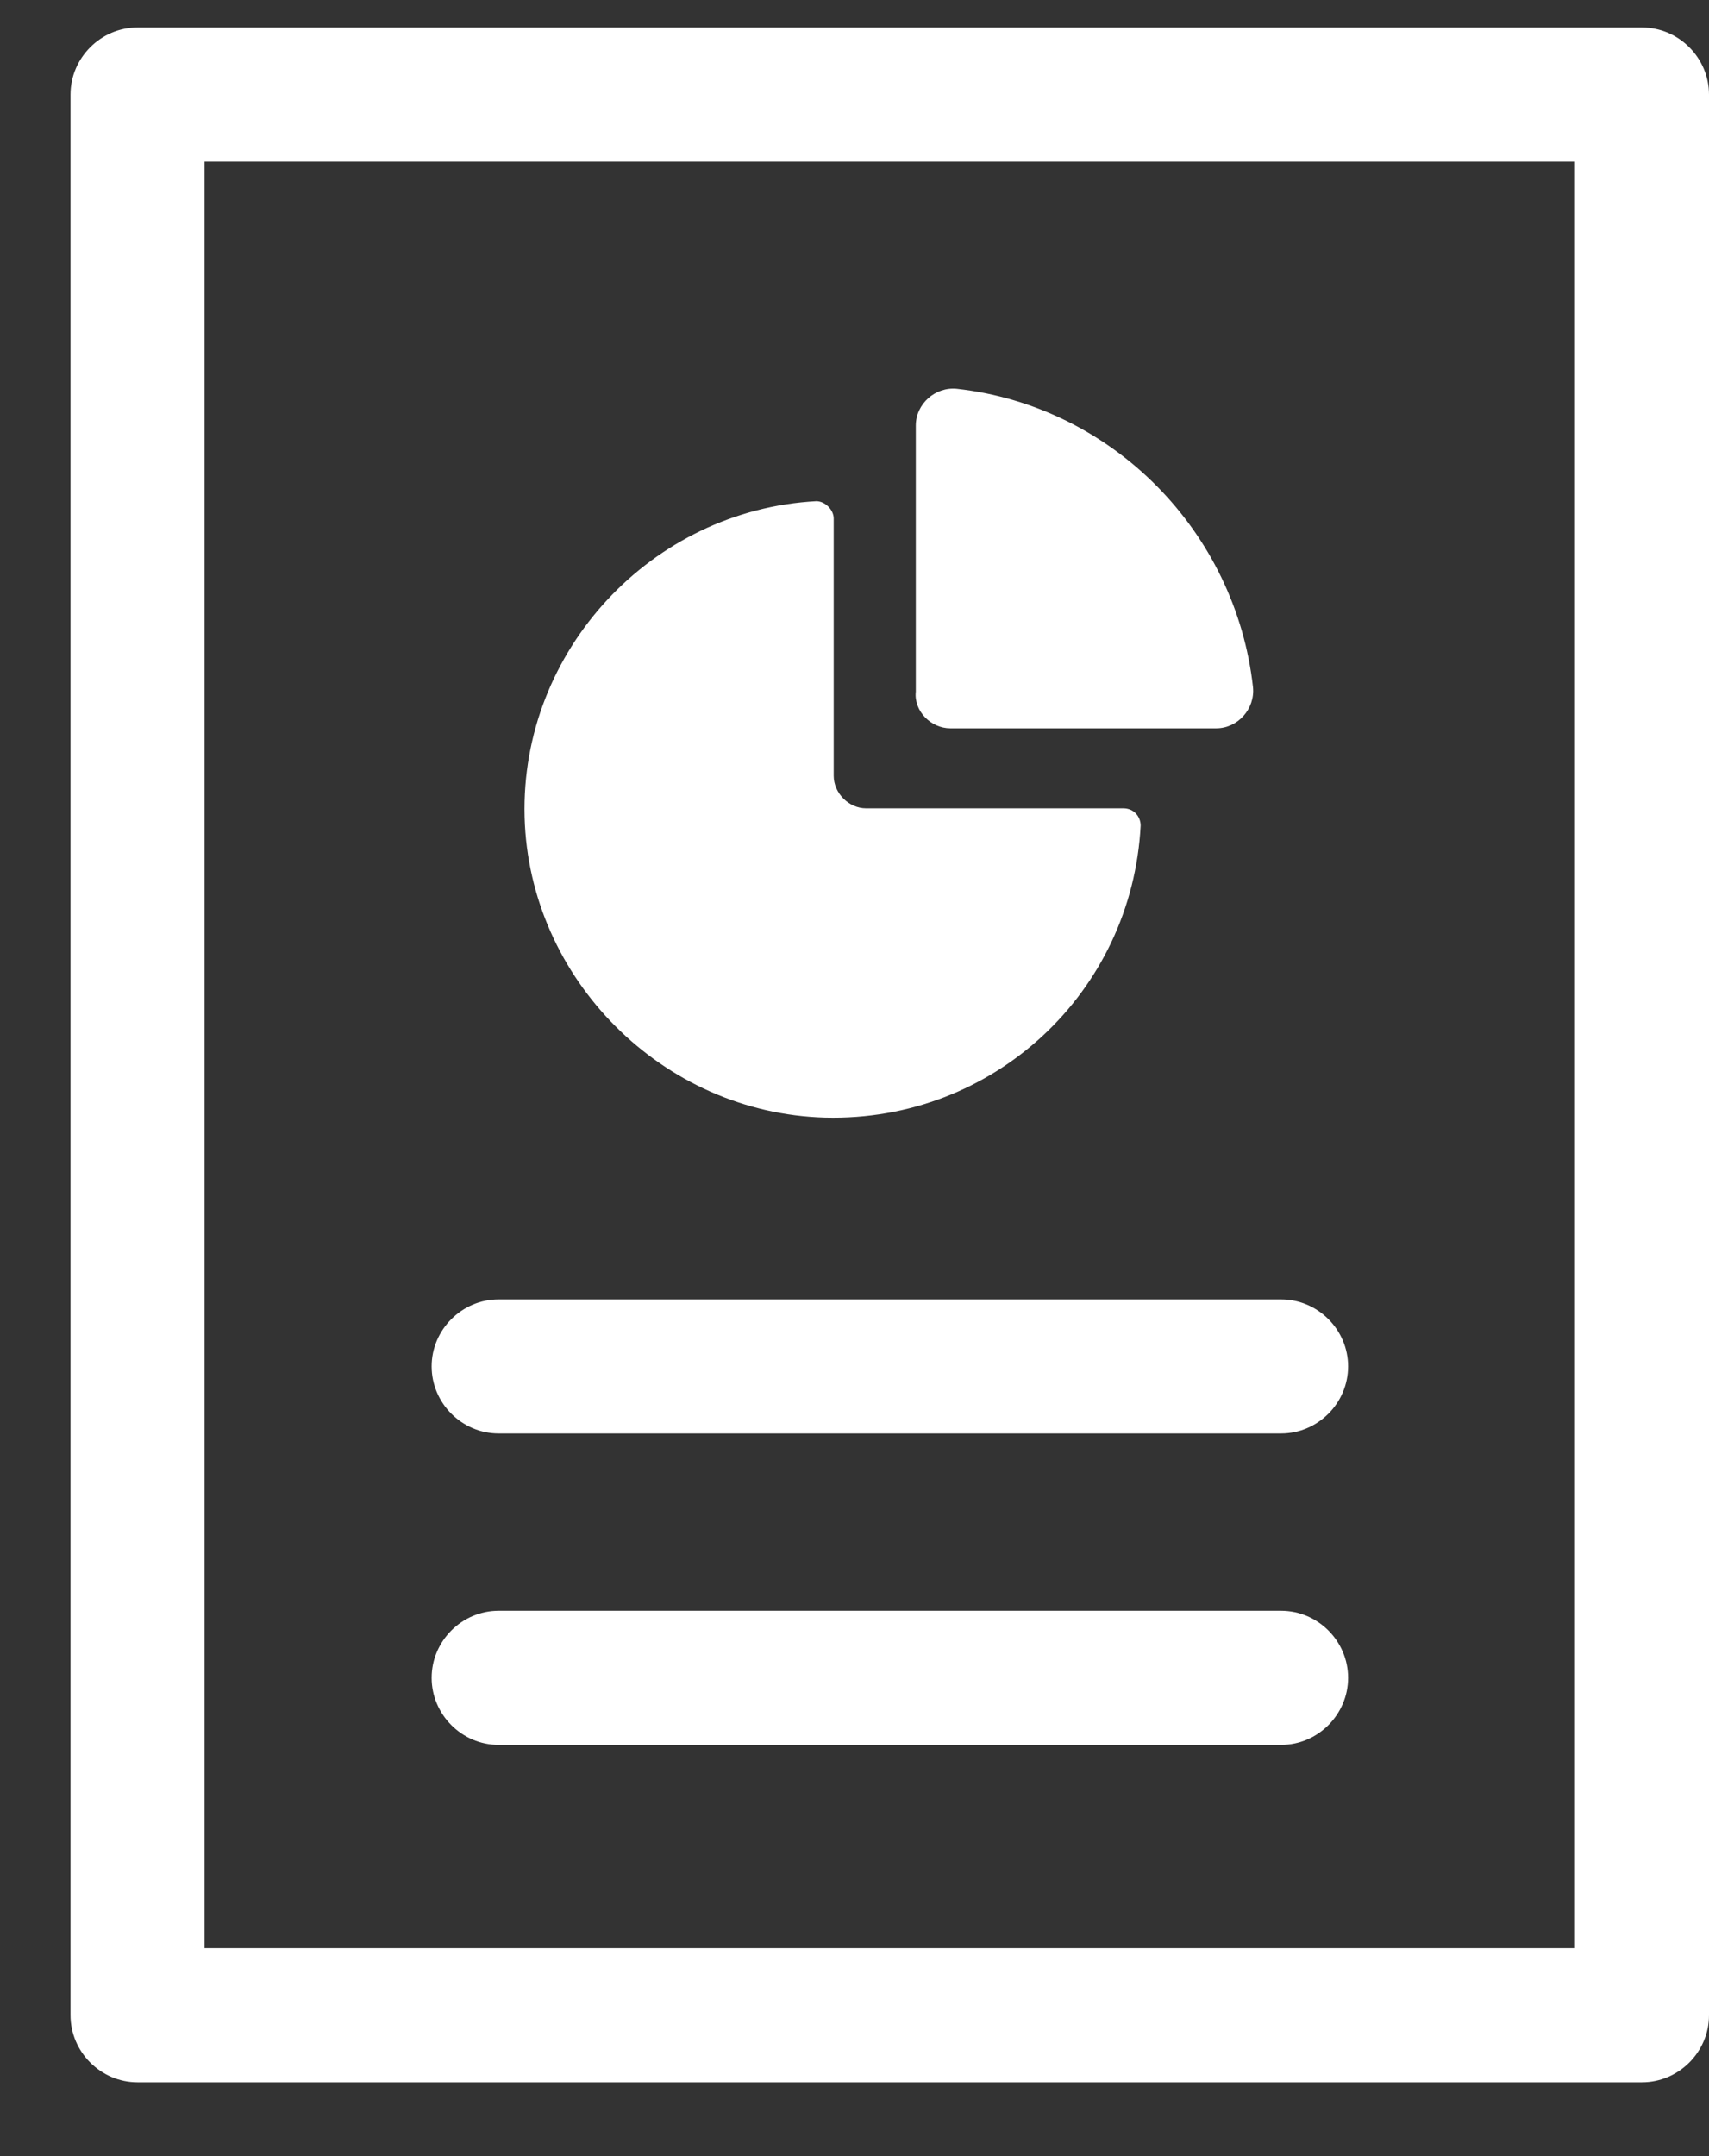 <svg width="23" height="29" viewBox="0 0 23 29" fill="none" xmlns="http://www.w3.org/2000/svg">
<rect x="0" y="0" width="23" height="29" fill="#333333" stroke="none"/>
<path d="M22.098 0.37H1.851C1.356 0.37 0.949 0.778 0.949 1.272V27.105C0.949 27.599 1.356 28.007 1.851 28.007H22.098C22.593 28.007 23 27.599 23 27.105V1.272C23 0.778 22.593 0.37 22.098 0.37ZM21.196 26.203H2.753V2.174H21.196V26.203Z" fill="white"/>
<path d="M6.71 19.28H17.241C17.736 19.28 18.143 18.873 18.143 18.378C18.143 17.884 17.736 17.477 17.241 17.477H6.71C6.216 17.477 5.809 17.884 5.809 18.378C5.809 18.873 6.216 19.28 6.71 19.28Z" fill="white"/>
<path d="M6.71 23.469H17.241C17.736 23.469 18.143 23.061 18.143 22.567C18.143 22.072 17.736 21.665 17.241 21.665H6.71C6.216 21.665 5.809 22.072 5.809 22.567C5.809 23.061 6.216 23.469 6.71 23.469Z" fill="white"/>
<path d="M12.79 9.796H16.368C16.659 9.796 16.892 9.534 16.863 9.243C16.63 7.149 14.972 5.462 12.877 5.229C12.586 5.2 12.325 5.433 12.325 5.723V9.302C12.296 9.563 12.528 9.796 12.79 9.796Z" fill="white"/>
<path d="M11.104 15.032C13.373 15.09 15.235 13.344 15.351 11.104C15.351 10.988 15.264 10.872 15.118 10.872C14.449 10.872 12.529 10.872 11.656 10.872C11.424 10.872 11.22 10.668 11.22 10.435V6.973C11.22 6.857 11.104 6.741 10.987 6.741C8.776 6.857 7.002 8.748 7.06 10.988C7.118 13.17 8.922 14.973 11.104 15.032Z" fill="white"/>
</svg>
